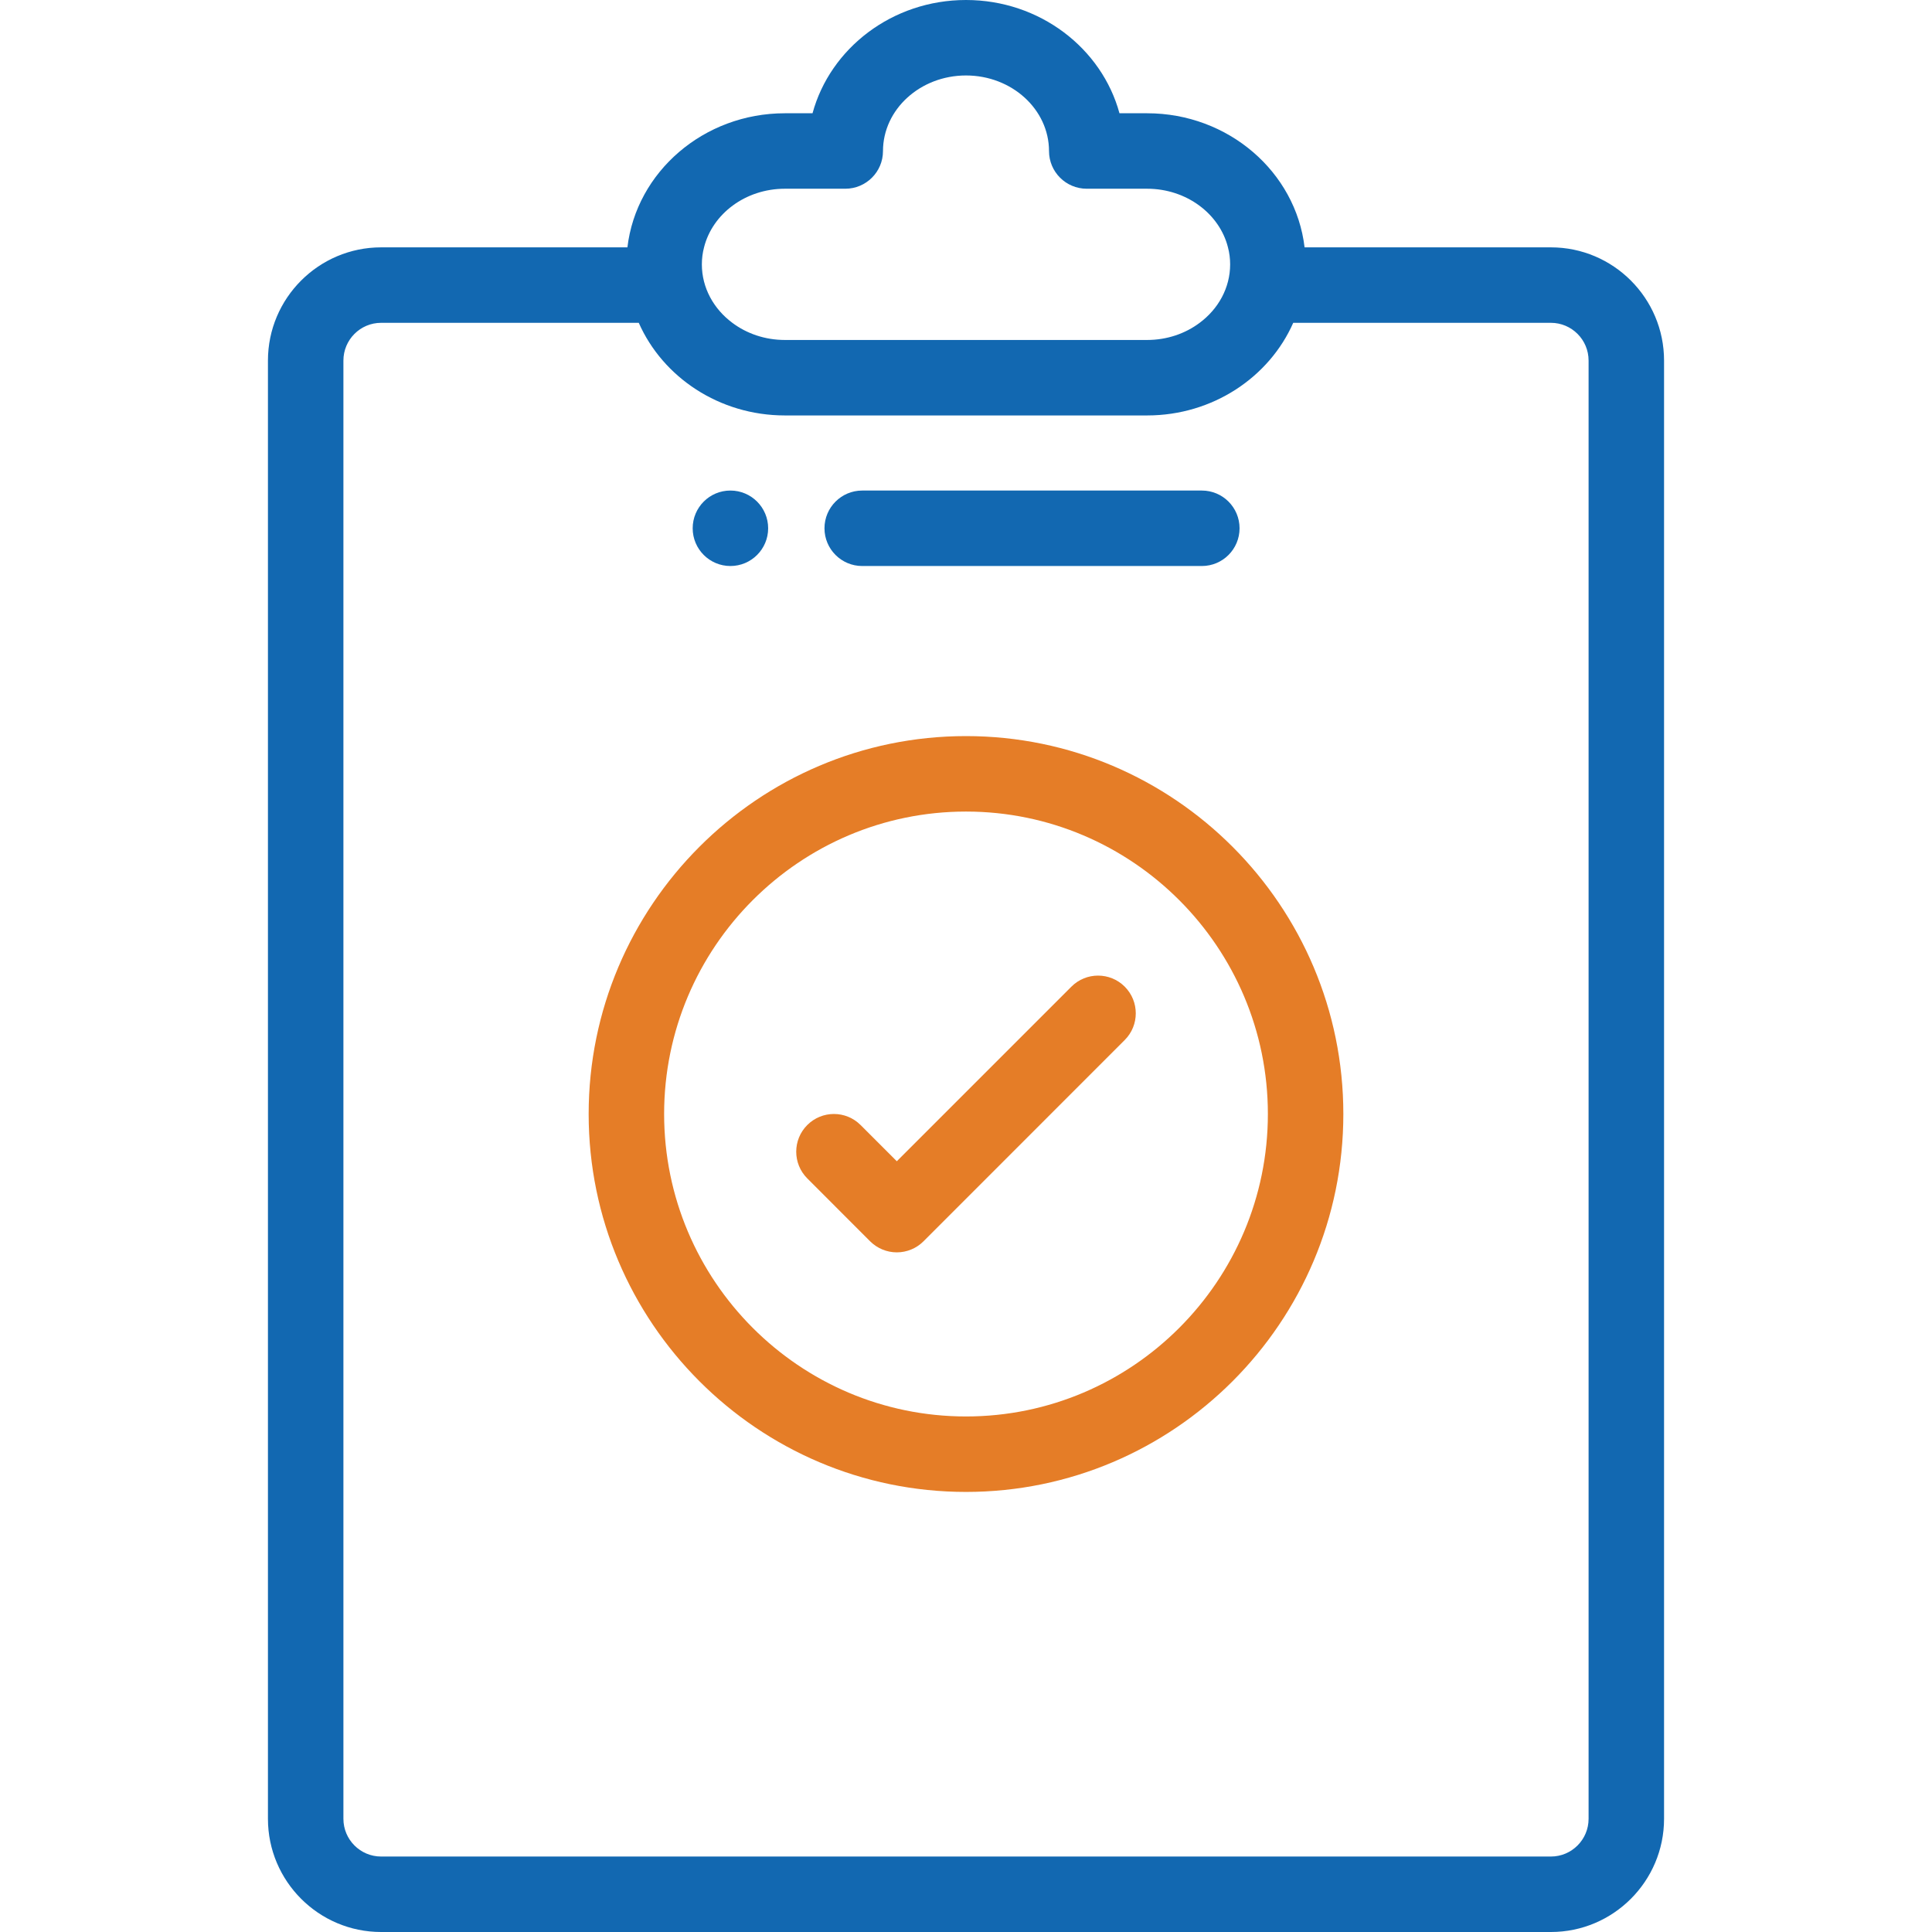 <svg width="32" height="32" viewBox="0 0 32 32" fill="none" xmlns="http://www.w3.org/2000/svg">
<path d="M25.688 4.097H21.608C21.461 2.849 20.347 1.876 19 1.876H18.542C18.249 0.799 17.221 0 16 0C14.779 0 13.751 0.799 13.458 1.876H13C11.653 1.876 10.539 2.849 10.392 4.097H6.312C5.279 4.097 4.438 4.938 4.438 5.972V30.125C4.438 31.159 5.279 32 6.312 32H25.688C26.721 32 27.562 31.159 27.562 30.125V5.972C27.562 4.938 26.721 4.097 25.688 4.097ZM11.661 4.097C11.801 3.541 12.348 3.126 13 3.126H14C14.345 3.126 14.625 2.847 14.625 2.502C14.626 1.811 15.242 1.25 16 1.25C16.758 1.25 17.374 1.811 17.375 2.502C17.375 2.847 17.655 3.126 18 3.126H19C19.652 3.126 20.199 3.541 20.339 4.097C20.363 4.188 20.375 4.282 20.375 4.379C20.375 4.769 20.178 5.118 19.87 5.347C19.633 5.525 19.329 5.631 19 5.631H13C12.671 5.631 12.367 5.525 12.13 5.347C11.822 5.118 11.625 4.769 11.625 4.379C11.625 4.282 11.637 4.188 11.661 4.097ZM26.312 30.125C26.312 30.47 26.032 30.75 25.688 30.75H6.312C5.968 30.75 5.688 30.47 5.688 30.125V5.972C5.688 5.627 5.968 5.347 6.312 5.347H10.58C10.977 6.247 11.913 6.881 13 6.881H19C20.087 6.881 21.023 6.247 21.42 5.347H25.688C26.032 5.347 26.312 5.627 26.312 5.972V30.125Z" fill="#1268B1"/>
<path d="M19.906 9.375H14.281C13.936 9.375 13.656 9.095 13.656 8.75C13.656 8.405 13.936 8.125 14.281 8.125H19.906C20.252 8.125 20.531 8.405 20.531 8.75C20.531 9.095 20.252 9.375 19.906 9.375Z" fill="#1268B1"/>
<path d="M12.098 9.375C11.753 9.375 11.473 9.095 11.473 8.75C11.473 8.405 11.752 8.125 12.097 8.125H12.098C12.443 8.125 12.723 8.405 12.723 8.75C12.723 9.095 12.443 9.375 12.098 9.375Z" fill="#1268B1"/>
<path d="M16 24.711C12.554 24.711 9.75 21.903 9.75 18.452C9.75 15 12.554 12.192 16 12.192C19.446 12.192 22.25 15 22.25 18.452C22.25 21.903 19.446 24.711 16 24.711ZM16 13.442C13.243 13.442 11 15.69 11 18.451C11 21.214 13.243 23.461 16 23.461C18.757 23.461 21 21.214 21 18.451C21 15.69 18.757 13.442 16 13.442Z" fill="#E57D27"/>
<path d="M14.854 20.743C14.688 20.743 14.53 20.677 14.412 20.56L13.371 19.518C13.127 19.274 13.127 18.878 13.371 18.634C13.615 18.39 14.01 18.39 14.254 18.634L14.854 19.234L17.746 16.342C17.989 16.098 18.385 16.098 18.629 16.342C18.873 16.586 18.873 16.982 18.629 17.226L15.296 20.56C15.179 20.677 15.02 20.743 14.854 20.743Z" fill="#E57D27"/>
</svg>
